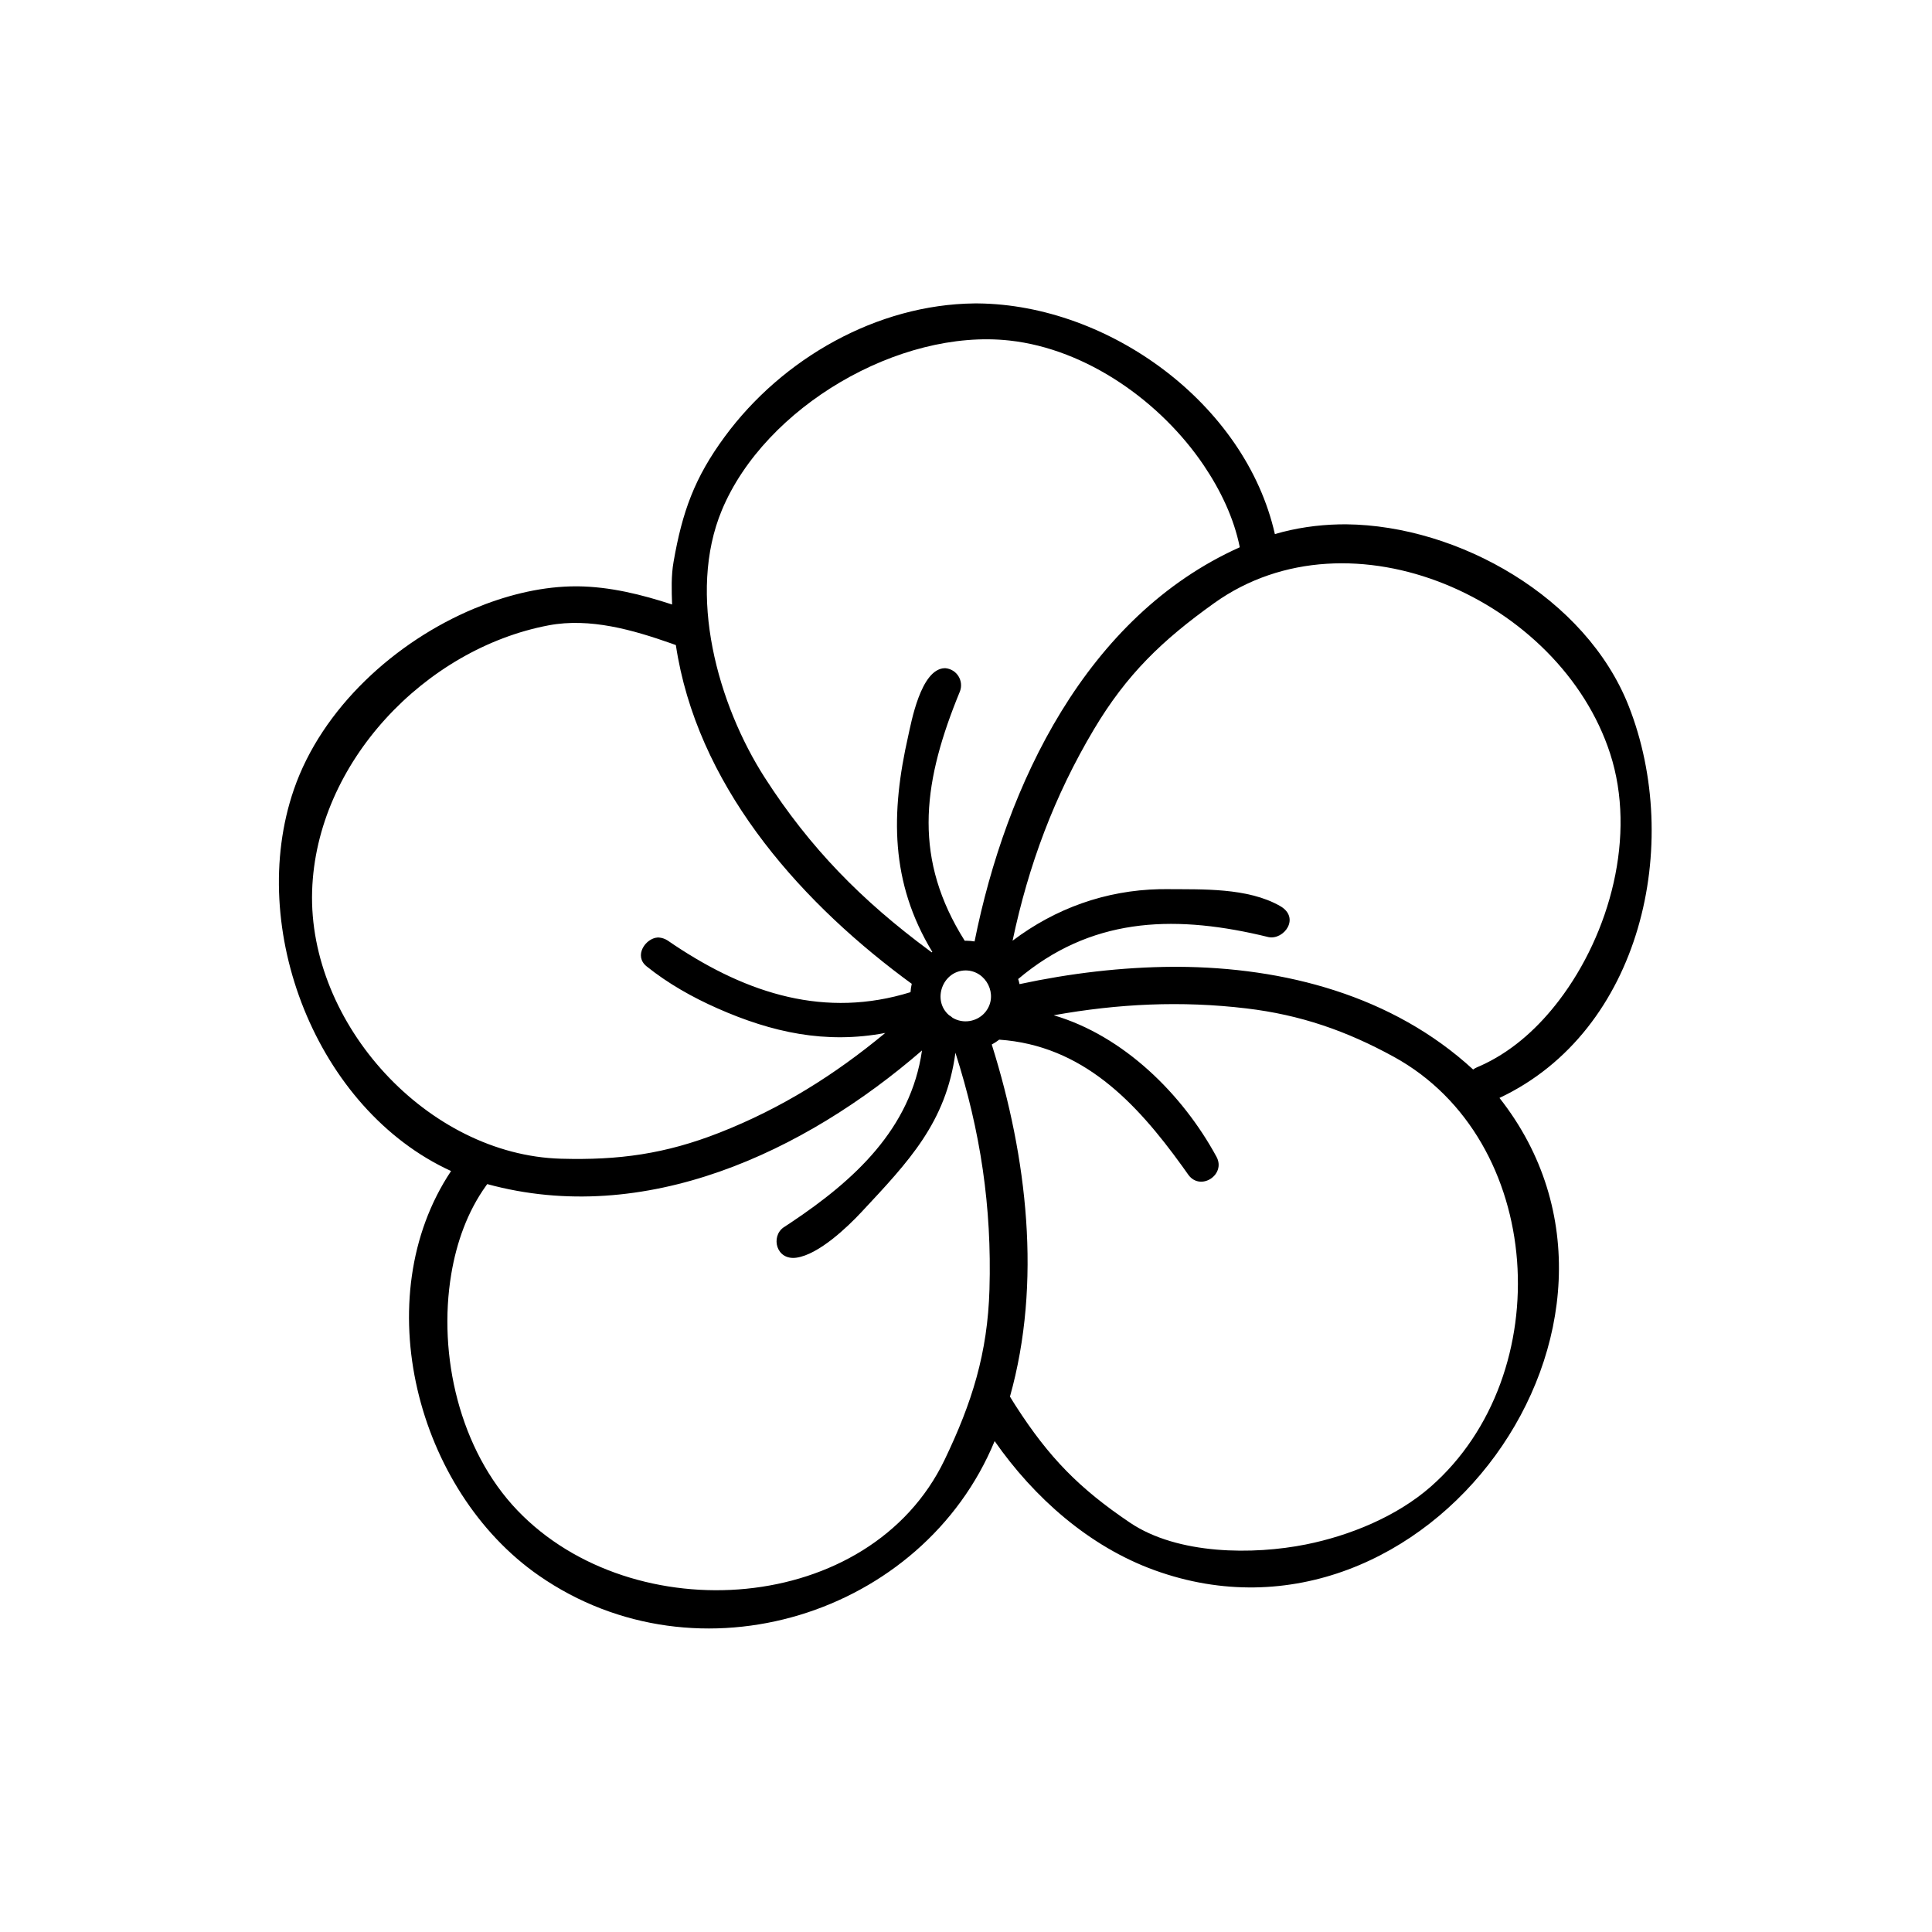 <?xml version="1.0" encoding="UTF-8"?>
<!-- Uploaded to: ICON Repo, www.svgrepo.com, Generator: ICON Repo Mixer Tools -->
<svg fill="#000000" width="800px" height="800px" version="1.1" viewBox="144 144 512 512" xmlns="http://www.w3.org/2000/svg">
 <path d="m322.11 304.2c-0.129-3.769-0.262-7.594 0.391-11.305 2.316-13.281 5.535-22.273 13.594-33.215 15.191-20.637 40.25-35.004 66.172-35.27 0.289 0 0.578-0.004 0.867 0 34.719 0.336 70.914 26.539 78.719 61.129 5.562-1.625 11.25-2.438 17.012-2.574 0.629-0.012 1.258-0.016 1.891-0.016 29.836 0.301 63.531 19.449 74.832 48.074 14.426 36.535 3.481 86.195-34.211 103.94 47.043 59.707-19.453 151.22-91.391 125.17-17.395-6.301-31.965-19.273-42.398-34.223-19.027 46.086-78.598 64.918-120.78 35.637-32.379-22.473-45.73-73.52-23.27-107.21-35.707-16.324-54.305-64.363-41.664-101.09 7.449-21.645 26.996-39.297 47.77-47.957 8.059-3.356 16.793-5.644 25.516-5.887 0.633-0.016 1.27-0.02 1.902-0.02 8.582 0.09 16.934 2.164 25.047 4.816m66.223 118.19c-31.133 26.965-73.418 46.82-115.21 35.41-0.098 0.137-0.199 0.27-0.297 0.406-4.969 6.926-7.836 15.078-9.234 23.418-3.606 21.488 2.219 46.688 17.559 62.684 30.59 31.895 93.344 27.871 113.18-13.445 7.266-15.133 11.391-28.25 11.887-45.156 0.641-21.871-2.363-41.898-9.023-62.715-2.492 18.469-12.309 28.738-24.918 42.242-3.676 3.934-11.277 11.215-17.199 12.066-5.391 0.777-6.883-5.586-3.43-8.02 0.637-0.414 1.273-0.836 1.91-1.254 16.773-11.199 31.801-24.832 34.781-45.637m23.312 91.723c0.242 0.398 0.484 0.797 0.73 1.195 0.27 0.434 0.543 0.863 0.816 1.297 8.809 13.668 16.758 21.809 30.234 30.906 12.699 8.574 32.816 8.562 46.637 5.793 11.516-2.305 24.027-7.356 33.105-15.324 33.941-29.805 30.285-91.906-9.777-113.9-12.59-6.91-24.785-11.133-39.082-12.836-17.297-2.062-33.965-1.25-51.074 1.816 18.516 5.445 34.121 20.891 43.148 37.512 2.547 4.691-4.133 9.156-7.406 4.848-0.562-0.801-1.129-1.594-1.699-2.387-12.258-16.973-26.41-31.973-48.477-33.508-0.625 0.48-1.285 0.914-1.98 1.289l0.094 0.293c9.238 29.535 13.219 62.758 4.731 93.008m-88.547-199.16c-0.398-0.145-0.801-0.289-1.199-0.434-10.133-3.562-21.535-6.871-32.5-4.797-32.711 6.188-61.629 36.371-62.688 70.398-1.098 35.219 30.586 69.953 65.926 70.953 15.336 0.434 27.668-1.258 42.012-6.894 16.316-6.41 30.484-15.277 43.945-26.43-15.809 2.981-30.027-0.141-44.465-6.523-6.656-2.941-13.105-6.578-18.781-11.133-3.461-2.777-0.312-7.426 2.922-7.641 0.117 0 0.23 0.004 0.348 0.004 0.832 0.074 1.566 0.324 2.277 0.77 0.621 0.426 1.246 0.852 1.875 1.27 19.43 12.922 39.973 19.434 62.523 12.445 0.051-0.75 0.16-1.492 0.324-2.227-0.051-0.035-0.102-0.066-0.152-0.102-0.746-0.547-1.488-1.094-2.231-1.648-28.625-21.484-54.664-51.539-60.133-88.016m211.28 112.49c0.641-0.477 1.41-0.742 2.133-1.07 0.371-0.168 0.738-0.344 1.105-0.52 7.812-3.809 14.316-9.871 19.535-16.719 13.496-17.715 20.586-43.715 13.543-65.418-13.254-40.848-68.75-65.727-104.92-39.883-13.773 9.84-23.195 18.867-31.914 33.516-10.492 17.633-17.297 35.922-21.527 55.961 11.383-8.602 24.676-13.336 38.895-13.656 0.641-0.012 1.281-0.016 1.922-0.012 9.316 0.086 21.492-0.453 30.094 4.481 5.41 3.106 1.012 9.055-3.086 8.23-0.781-0.188-1.562-0.375-2.344-0.559-23.523-5.387-44.953-4.418-63.996 11.668 0.141 0.445 0.266 0.895 0.363 1.352 13.402-2.875 27.109-4.519 40.82-4.59h1.027c28.312 0.117 57 7.582 78.355 27.215m-129.12-15.41c3.32-4.336 0.145-10.746-5.277-10.844-0.09-0.004-0.09-0.004-0.176 0-6.023 0.109-8.883 7.894-4.324 11.855 0.34 0.188 0.652 0.414 0.934 0.68 2.738 1.664 6.367 1.102 8.504-1.277 0.105-0.145 0.219-0.285 0.344-0.418m67.277-122.99c-1.547-7.727-5.106-15.105-9.504-21.641-11.355-16.859-30.992-30.883-51.527-33.141-29.223-3.211-64.777 17.574-76.203 44.902-9.324 22.305-1.059 51.621 11.367 70.961 12.012 18.691 25.738 32.59 43.543 45.77l0.531 0.391 0.164 0.121c0.051-0.039 0.102-0.078 0.152-0.117-11.199-18.465-11.023-36.797-6.398-57.215 0.789-3.477 3.309-17.711 9.617-17.98 0.117 0.004 0.23 0.008 0.348 0.012 2.977 0.34 4.769 3.348 3.766 6.094-0.305 0.742-0.605 1.484-0.902 2.227-9.152 23.059-11.348 42.473 2.152 63.895 0.145-0.004 0.293-0.004 0.438-0.004 0.754 0.016 1.449 0.07 2.172 0.188 8.348-41.602 29.578-86.211 70.285-104.46" fill-rule="evenodd"/>
</svg>